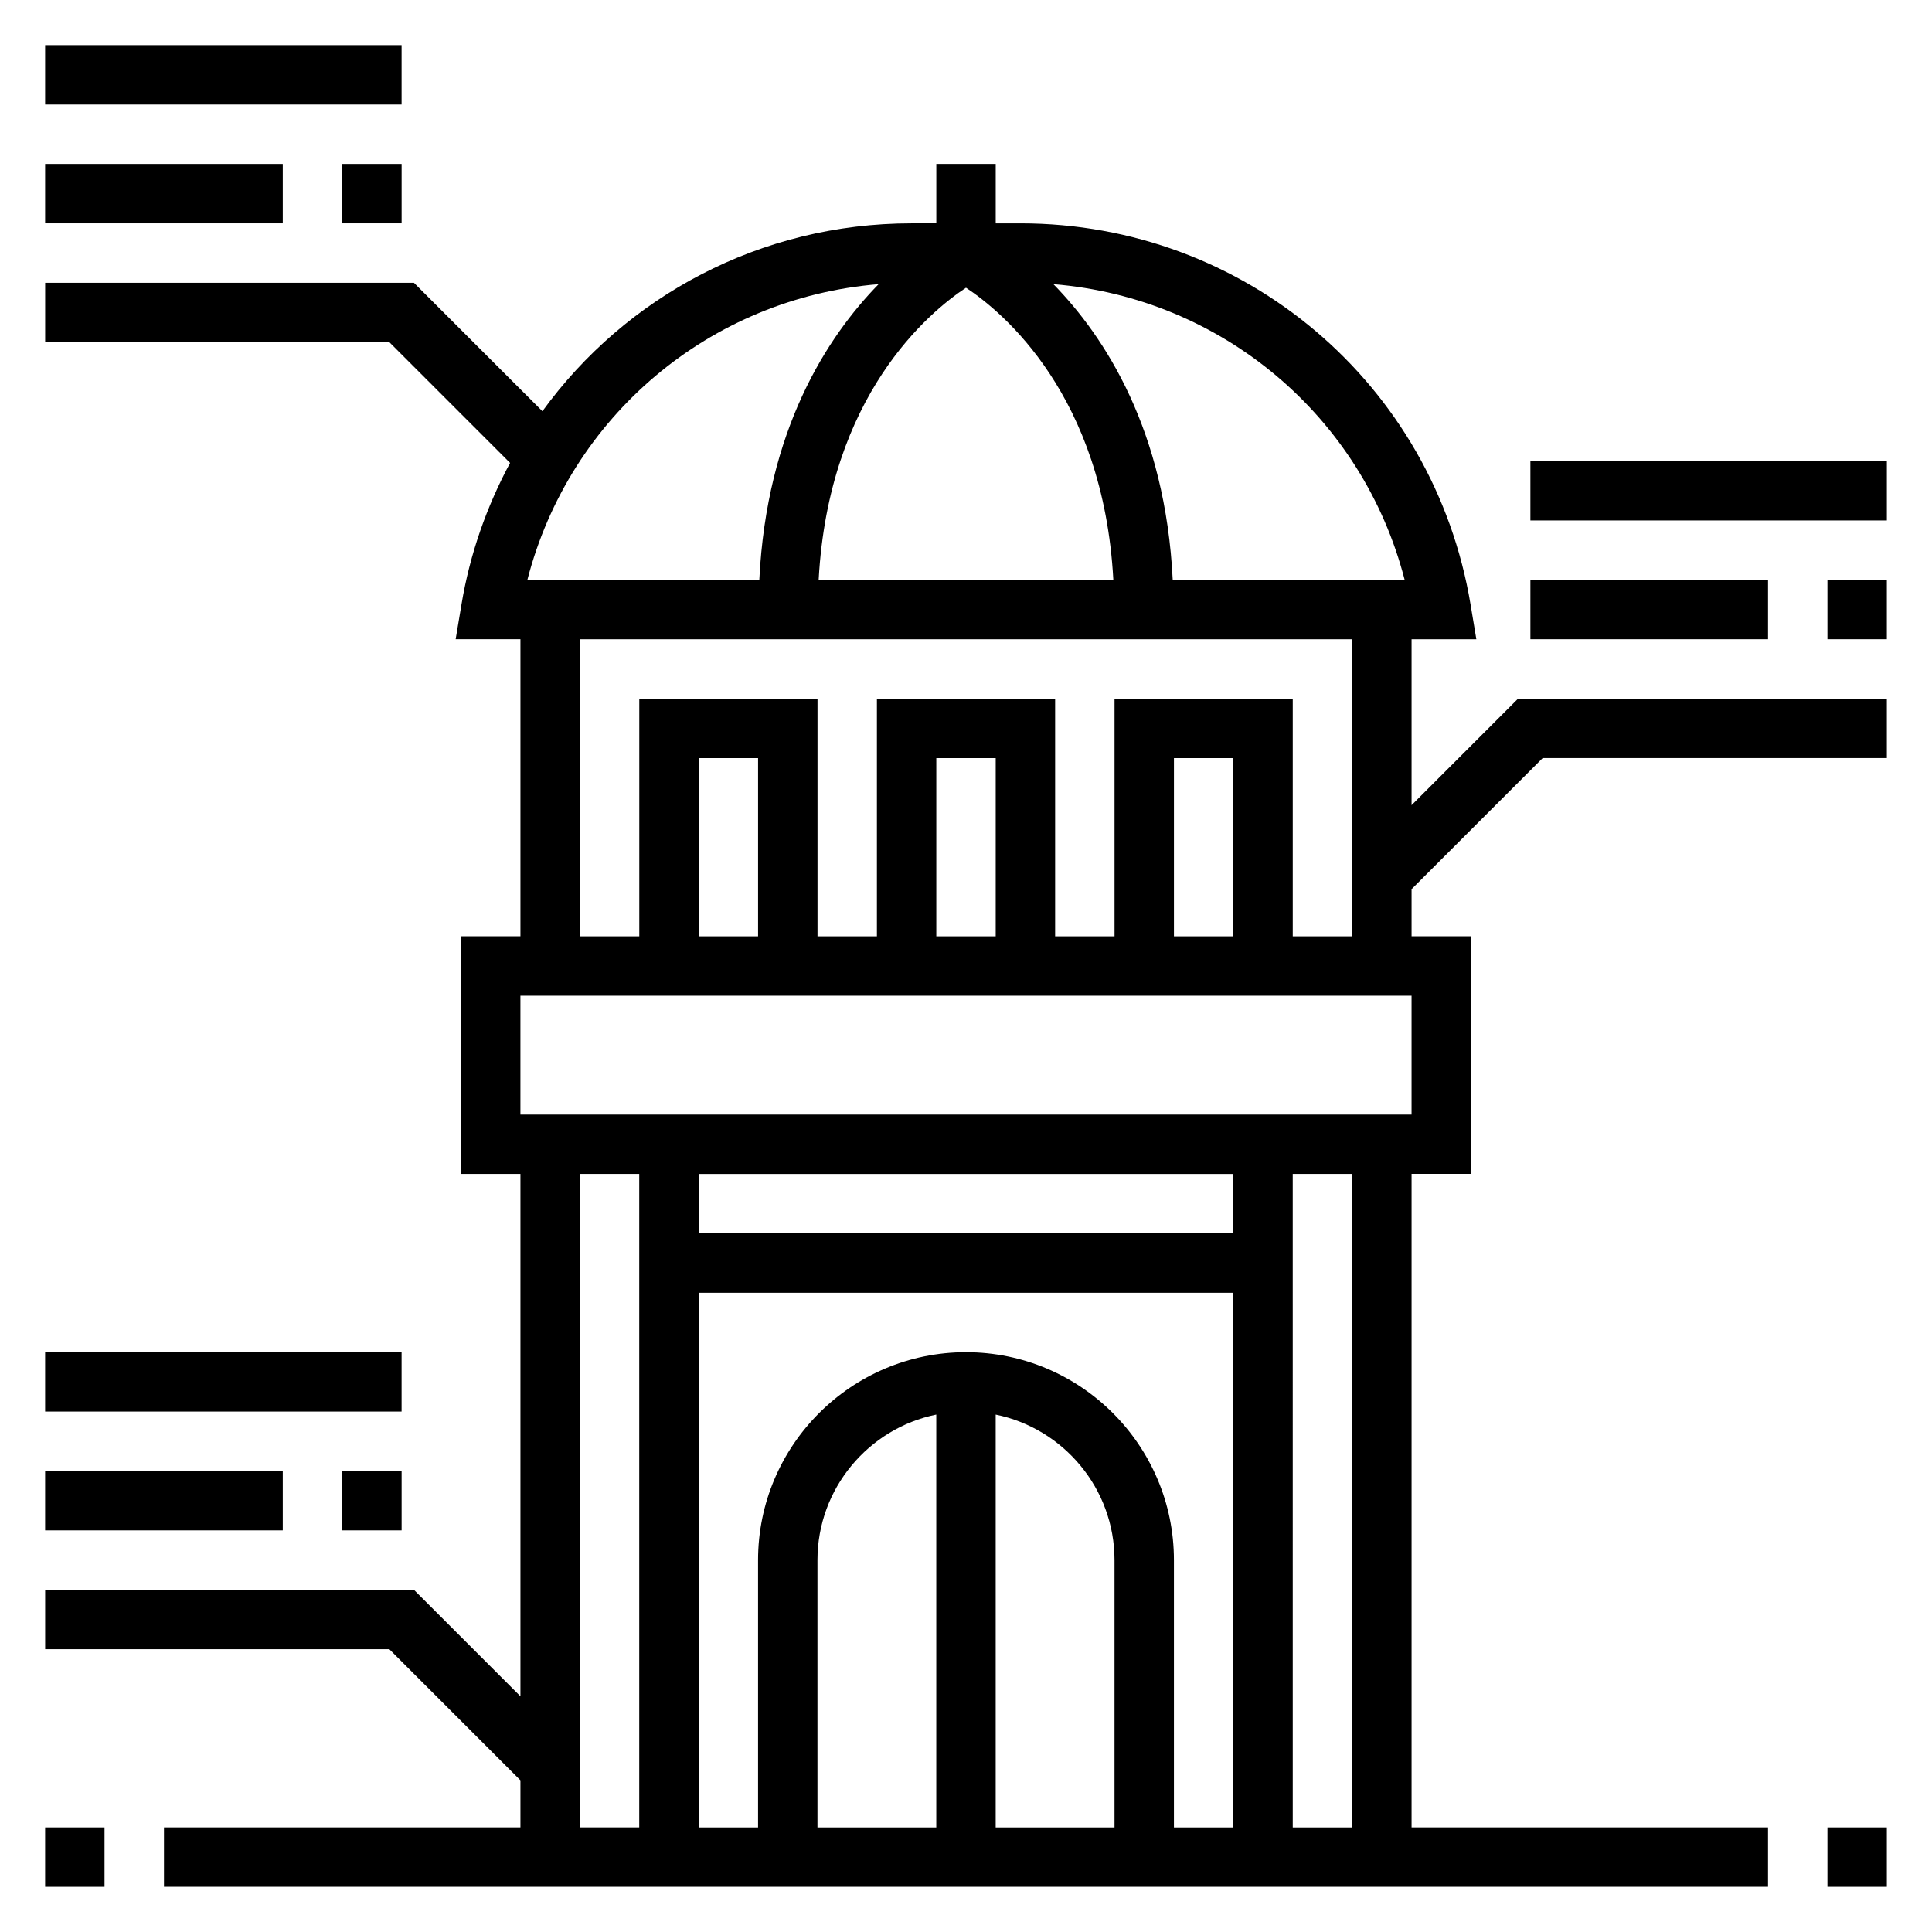 <?xml version="1.0" encoding="UTF-8"?>
<!-- Uploaded to: SVG Repo, www.svgrepo.com, Generator: SVG Repo Mixer Tools -->
<svg fill="#000000" width="800px" height="800px" version="1.1" viewBox="144 144 512 512" xmlns="http://www.w3.org/2000/svg">
 <g>
  <path d="m155.96 628.29h15.742v15.742h-15.742z"/>
  <path d="m628.29 628.29h15.742v15.742h-15.742z"/>
  <path d="m155.96 533.82h62.977v15.742h-62.977z"/>
  <path d="m155.96 502.34h94.465v15.742h-94.465z"/>
  <path d="m234.69 533.82h15.742v15.742h-15.742z"/>
  <path d="m155.96 187.45h62.977v15.742h-62.977z"/>
  <path d="m155.96 155.96h94.465v15.742h-94.465z"/>
  <path d="m234.69 187.45h15.742v15.742h-15.742z"/>
  <path d="m518.08 357.38v-43.973h17.168l-1.527-9.172c-9.758-58.543-59.922-101.04-119.27-101.04h-6.574v-15.746h-15.742v15.742h-6.574c-39.973 0-75.715 19.324-97.816 49.789l-34.051-34.043h-97.723v15.742h91.207l32 32c-6.164 11.469-10.645 24.059-12.887 37.551l-1.535 9.172h17.168v78.719h-15.742v62.977h15.742v138.44l-28.23-28.227h-97.723v15.742h91.207l34.746 34.746v12.488h-94.465v15.742h425.09v-15.742h-94.465v-173.19h15.742v-62.977h-15.742v-12.484l34.746-34.746h91.207v-15.742l-97.723-0.004zm-1.832-59.715h-61.465c-1.938-39.645-17.934-64.371-31.621-78.359 44.656 3.644 81.898 35.016 93.086 78.359zm-116.25-77.414c9.762 6.445 36.383 28.527 39.047 77.414h-78.094c2.66-48.887 29.285-70.969 39.047-77.414zm-23.152-0.945c-13.699 13.988-29.684 38.715-31.621 78.359h-61.465c11.176-43.344 48.418-74.715 93.086-78.359zm-79.184 235.8h15.742v173.18h-15.742zm94.461 173.19h-31.488v-70.848c0-19.004 13.547-34.906 31.488-38.566zm15.746-109.41c17.941 3.66 31.488 19.555 31.488 38.566v70.848h-31.488zm-7.871-16.539c-30.379 0-55.105 24.719-55.105 55.105v70.848h-15.742l-0.004-141.7h141.7v141.7h-15.742v-70.848c0-30.383-24.727-55.102-55.102-55.102zm70.848-31.488h-141.7v-15.742h141.7zm31.488 157.44h-15.742l-0.004-173.19h15.742zm15.742-188.93h-236.16v-31.488h236.16zm-173.18-47.234h-15.742v-47.23h15.742zm62.977 0h-15.742v-47.23h15.742zm62.977 0h-15.742v-47.23h15.742zm15.742 0v-62.977h-47.23v62.977h-15.742v-62.977h-47.23v62.977h-15.742v-62.977h-47.23v62.977h-15.742l-0.008-78.719h204.67v78.719z"/>
  <path d="m628.29 297.66h15.742v15.742h-15.742z"/>
  <path d="m549.57 266.18h94.465v15.742h-94.465z"/>
  <path d="m549.57 297.66h62.977v15.742h-62.977z"/>
 </g>
</svg>